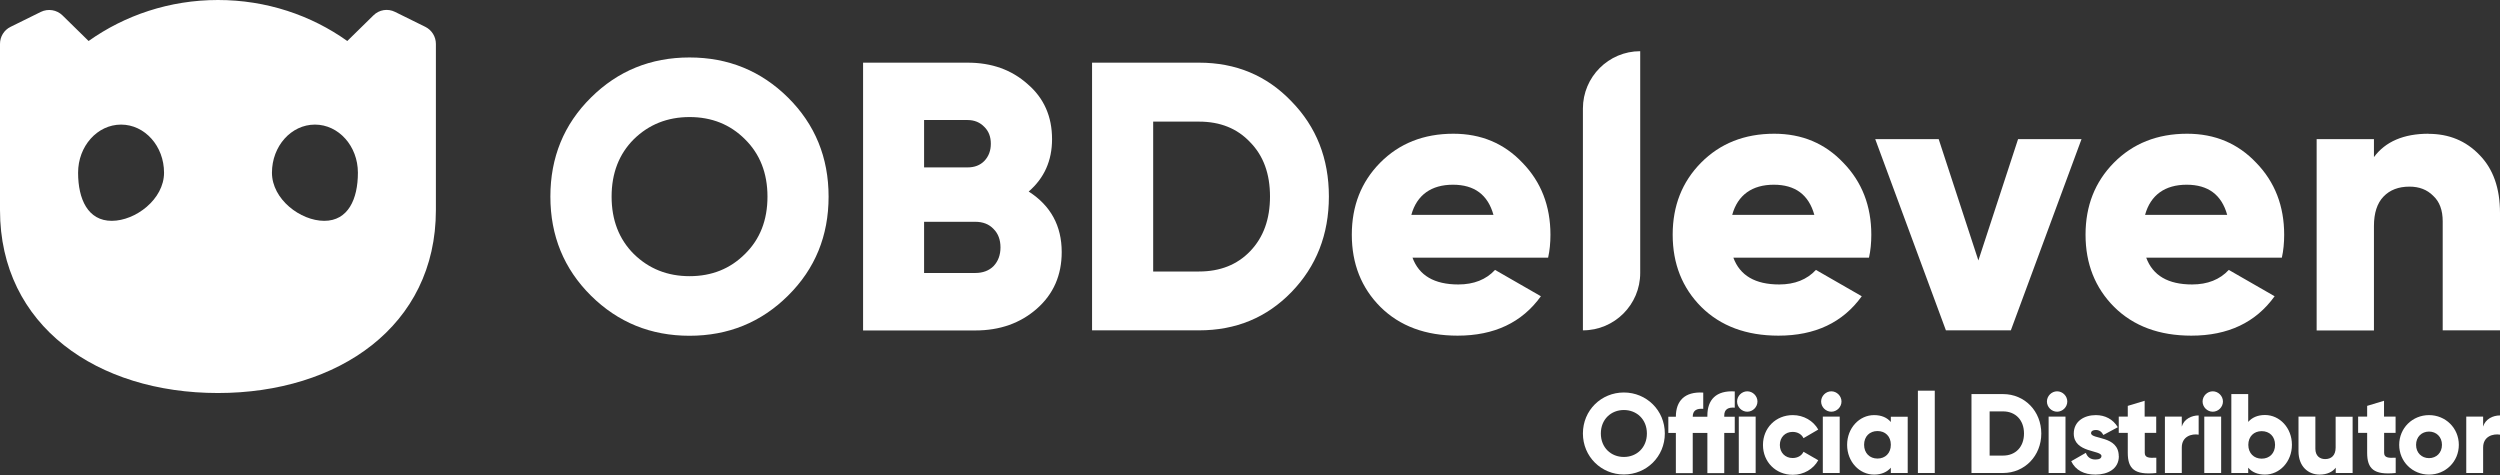 <svg width="989" height="188" viewBox="0 0 989 188" fill="none" xmlns="http://www.w3.org/2000/svg">
<rect x="0" y="0" width="989" height="188" fill="#333333" stroke="none"/>
<g clip-path="url(#clip0_685_90)">
<path d="M172.438 76.016V17.355C172.438 14.497 170.801 11.892 168.282 10.631L156.277 4.706C153.423 3.278 149.981 3.824 147.714 6.093L137.388 16.22C123.074 6.009 105.36 0 86.219 0C67.078 0 49.364 6.051 35.05 16.22L24.724 6.093C22.457 3.866 19.015 3.32 16.161 4.706L4.156 10.631C1.595 11.892 0 14.497 0 17.355V83.117C0 129.046 38.618 155.477 86.219 155.477C133.82 155.477 172.438 129.004 172.438 83.117V76.016ZM44.201 87.362C34.798 87.362 30.894 78.831 30.894 68.326C30.894 57.821 38.492 49.291 47.895 49.291C57.297 49.291 64.895 57.821 64.895 68.326C64.895 78.831 53.603 87.362 44.201 87.362ZM128.279 87.362C118.876 87.362 107.585 78.831 107.585 68.326C107.585 57.821 115.183 49.291 124.585 49.291C133.988 49.291 141.586 57.821 141.586 68.326C141.586 78.831 137.682 87.362 128.279 87.362Z" fill="white"/>
<path d="M960.75 52.946C968.81 52.946 975.526 55.72 980.857 61.267C986.314 66.813 989 74.461 989 84.252V130.685H966.333V87.572C966.333 83.117 965.074 79.756 962.555 77.445C960.121 75.007 957.014 73.831 953.194 73.831C948.871 73.831 945.429 75.133 942.91 77.781C940.392 80.386 939.132 84.294 939.132 89.421V130.727H916.465V55.047H939.132V62.149C943.666 56.014 950.886 52.904 960.75 52.904" fill="white"/>
<path d="M849.051 101.943C851.654 109.002 857.698 112.532 867.185 112.532C873.314 112.532 878.183 110.599 881.709 106.775L899.842 117.196C892.371 127.575 881.415 132.786 866.891 132.786C854.214 132.786 844.014 129.004 836.375 121.44C828.819 113.877 825.041 104.338 825.041 92.866C825.041 81.394 828.777 71.982 836.207 64.418C843.762 56.77 853.417 52.904 865.212 52.904C876.21 52.904 885.319 56.728 892.581 64.418C899.926 71.982 903.62 81.478 903.62 92.866C903.62 96.102 903.327 99.127 902.697 101.943H849.051ZM848.59 85.008H881.079C878.854 77.024 873.523 73.074 865.044 73.074C856.565 73.074 850.772 77.066 848.59 85.008Z" fill="white"/>
<path d="M798.345 55.048H823.446L795.49 130.686H769.801L741.845 55.048H766.947L782.646 103.036L798.345 55.048Z" fill="white"/>
<path d="M685.722 101.943C688.325 109.002 694.369 112.532 703.856 112.532C709.984 112.532 714.854 110.599 718.38 106.775L736.513 117.196C729.042 127.575 718.086 132.786 703.562 132.786C690.885 132.786 680.685 129.004 673.045 121.44C665.49 113.877 661.712 104.338 661.712 92.866C661.712 81.394 665.448 71.982 672.878 64.418C680.433 56.77 690.088 52.904 701.883 52.904C712.881 52.904 721.99 56.728 729.252 64.418C736.597 71.982 740.291 81.478 740.291 92.866C740.291 96.102 739.997 99.127 739.368 101.943H685.722ZM685.261 85.008H717.75C715.525 77.024 710.194 73.074 701.715 73.074C693.236 73.074 687.443 77.066 685.261 85.008Z" fill="white"/>
<path d="M626.2 130.685V42.945C626.2 30.423 636.358 20.254 648.867 20.254V107.994C648.867 120.516 638.709 130.685 626.2 130.685Z" fill="white"/>
<path d="M558.787 101.943C561.389 109.002 567.434 112.532 576.92 112.532C583.049 112.532 587.918 110.599 591.444 106.775L609.578 117.196C602.106 127.575 591.15 132.786 576.627 132.786C563.95 132.786 553.75 129.004 546.11 121.44C538.554 113.877 534.776 104.338 534.776 92.866C534.776 81.394 538.512 71.982 545.942 64.418C553.498 56.77 563.152 52.904 574.948 52.904C585.945 52.904 595.054 56.728 602.316 64.418C609.662 71.982 613.356 81.478 613.356 92.866C613.356 96.102 613.062 99.127 612.432 101.943H558.787ZM558.325 85.008H590.815C588.59 77.024 583.259 73.074 574.78 73.074C566.3 73.074 560.508 77.066 558.325 85.008Z" fill="white"/>
<path d="M474.331 24.792C488.938 24.792 501.111 29.877 510.892 40.088C520.756 50.173 525.709 62.737 525.709 77.738C525.709 92.74 520.756 105.388 510.892 115.557C501.111 125.642 488.938 130.685 474.331 130.685H432.019V24.792H474.331ZM474.331 107.405C482.684 107.405 489.442 104.716 494.563 99.379C499.81 93.916 502.413 86.731 502.413 77.738C502.413 68.746 499.81 61.602 494.563 56.266C489.442 50.803 482.684 48.114 474.331 48.114H456.197V107.405H474.331Z" fill="white"/>
<path d="M407 75.805C415.647 81.352 420.013 89.336 420.013 99.715C420.013 108.876 416.739 116.356 410.191 122.112C403.642 127.869 395.541 130.727 385.844 130.727H341.434V24.792H382.822C392.309 24.792 400.2 27.607 406.539 33.28C413.003 38.827 416.193 46.097 416.193 55.047C416.193 63.535 413.129 70.427 406.958 75.763M382.78 47.483H365.57V66.225H382.78C385.509 66.225 387.733 65.384 389.412 63.661C391.133 61.854 391.973 59.585 391.973 56.854C391.973 54.123 391.133 51.895 389.412 50.215C387.691 48.408 385.467 47.483 382.78 47.483ZM385.802 107.993C388.825 107.993 391.259 107.069 393.064 105.262C394.869 103.329 395.793 100.892 395.793 97.866C395.793 94.841 394.869 92.404 393.064 90.597C391.259 88.664 388.825 87.739 385.802 87.739H365.57V107.993H385.802Z" fill="white"/>
<path d="M311.757 116.944C301.095 127.534 288.083 132.828 272.761 132.828C257.44 132.828 244.469 127.534 233.765 116.944C223.103 106.355 217.73 93.287 217.73 77.781C217.73 62.275 223.061 49.207 233.765 38.617C244.427 28.028 257.44 22.733 272.761 22.733C288.083 22.733 301.053 28.028 311.757 38.617C322.419 49.207 327.792 62.275 327.792 77.781C327.792 93.287 322.461 106.355 311.757 116.944ZM250.724 100.472C256.684 106.313 264.03 109.254 272.803 109.254C281.576 109.254 288.88 106.313 294.715 100.472C300.675 94.631 303.614 87.067 303.614 77.781C303.614 68.494 300.633 60.93 294.715 55.09C288.88 49.249 281.576 46.307 272.803 46.307C264.03 46.307 256.684 49.249 250.724 55.09C244.889 60.93 241.951 68.494 241.951 77.781C241.951 87.067 244.889 94.631 250.724 100.472Z" fill="white"/>
<path d="M626.2 171.488C626.2 162.285 633.462 155.268 642.403 155.268C651.344 155.268 658.606 162.327 658.606 171.488C658.606 180.648 651.344 187.708 642.403 187.708C633.462 187.708 626.2 180.648 626.2 171.488ZM651.512 171.488C651.512 165.899 647.482 162.201 642.403 162.201C637.324 162.201 633.294 165.899 633.294 171.488C633.294 177.076 637.324 180.774 642.403 180.774C647.482 180.774 651.512 177.076 651.512 171.488Z" fill="white"/>
<path d="M697.434 175.984C697.434 169.344 702.471 164.218 709.229 164.218C713.552 164.218 717.372 166.487 719.303 169.933L713.469 173.336C712.713 171.782 711.118 170.857 709.145 170.857C706.249 170.857 704.108 172.958 704.108 176.026C704.108 179.093 706.249 181.194 709.145 181.194C711.118 181.194 712.755 180.27 713.469 178.715L719.303 182.077C717.372 185.564 713.594 187.834 709.229 187.834C702.471 187.834 697.434 182.707 697.434 176.068V175.984Z" fill="white"/>
<path d="M720.437 158.839C720.437 156.654 722.283 154.805 724.466 154.805C726.649 154.805 728.496 156.654 728.496 158.839C728.496 161.024 726.649 162.873 724.466 162.873C722.283 162.873 720.437 161.024 720.437 158.839ZM721.108 164.806H727.782V187.119H721.108V164.806Z" fill="white"/>
<path d="M754.689 164.806V187.119H748.015V185.018C746.546 186.699 744.363 187.749 741.383 187.749C735.548 187.749 730.721 182.623 730.721 175.984C730.721 169.344 735.548 164.218 741.383 164.218C744.363 164.218 746.546 165.226 748.015 166.949V164.848H754.689V164.806ZM748.015 175.942C748.015 172.58 745.79 170.521 742.726 170.521C739.662 170.521 737.437 172.622 737.437 175.942C737.437 179.261 739.662 181.404 742.726 181.404C745.79 181.404 748.015 179.303 748.015 175.942Z" fill="white"/>
<path d="M758.719 154.553H765.393V187.119H758.719V154.553Z" fill="white"/>
<path d="M807.537 171.487C807.537 180.312 800.989 187.119 792.384 187.119H779.917V155.897H792.384C800.989 155.897 807.537 162.663 807.537 171.529V171.487ZM800.695 171.487C800.695 166.151 797.295 162.747 792.426 162.747H787.095V180.228H792.426C797.337 180.228 800.695 176.824 800.695 171.487Z" fill="white"/>
<path d="M809.762 158.839C809.762 156.654 811.609 154.805 813.791 154.805C815.974 154.805 817.821 156.654 817.821 158.839C817.821 161.024 815.974 162.873 813.791 162.873C811.609 162.873 809.762 161.024 809.762 158.839ZM810.433 164.806H817.108V187.119H810.433V164.806Z" fill="white"/>
<path d="M838.221 180.438C838.221 185.564 833.772 187.749 828.945 187.749C824.495 187.749 821.095 186.069 819.374 182.455L825.167 179.135C825.754 180.816 827.014 181.783 828.945 181.783C830.54 181.783 831.337 181.278 831.337 180.396C831.337 177.959 820.381 179.219 820.381 171.529C820.381 166.655 824.495 164.218 829.113 164.218C832.722 164.218 835.913 165.815 837.802 169.008L832.093 172.076C831.463 170.899 830.582 170.101 829.113 170.101C827.937 170.101 827.224 170.563 827.224 171.361C827.224 173.925 838.179 172.202 838.179 180.48L838.221 180.438Z" fill="white"/>
<path d="M848.464 171.235V179.135C848.464 181.068 850.101 181.236 853.039 181.068V187.119C844.308 188.002 841.748 185.396 841.748 179.135V171.235H838.18V164.806H841.748V160.562L848.422 158.545V164.806H852.997V171.235H848.422H848.464Z" fill="white"/>
<path d="M869.788 164.386V171.95C867.017 171.487 863.114 172.622 863.114 177.034V187.119H856.439V164.806H863.114V168.756C863.995 165.772 866.976 164.344 869.788 164.344V164.386Z" fill="white"/>
<path d="M871.341 158.839C871.341 156.654 873.188 154.805 875.37 154.805C877.553 154.805 879.4 156.654 879.4 158.839C879.4 161.024 877.553 162.873 875.37 162.873C873.188 162.873 871.341 161.024 871.341 158.839ZM872.012 164.806H878.687V187.119H872.012V164.806Z" fill="white"/>
<path d="M906.685 175.983C906.685 182.623 901.858 187.749 896.023 187.749C893.043 187.749 890.86 186.741 889.391 185.018V187.119H882.717V155.897H889.391V166.907C890.86 165.226 893.043 164.176 896.023 164.176C901.858 164.176 906.685 169.302 906.685 175.941V175.983ZM900.011 175.983C900.011 172.622 897.786 170.563 894.722 170.563C891.658 170.563 889.433 172.664 889.433 175.983C889.433 179.303 891.658 181.446 894.722 181.446C897.786 181.446 900.011 179.345 900.011 175.983Z" fill="white"/>
<path d="M930.695 164.806V187.119H924.021V185.018C922.803 186.657 920.579 187.749 917.64 187.749C913.149 187.749 909.287 184.555 909.287 178.504V164.806H915.961V177.538C915.961 180.311 917.682 181.614 919.823 181.614C922.258 181.614 923.979 180.185 923.979 177.034V164.848H930.653L930.695 164.806Z" fill="white"/>
<path d="M943.162 171.235V179.135C943.162 181.068 944.799 181.236 947.737 181.068V187.119C939.006 188.002 936.446 185.396 936.446 179.135V171.235H932.878V164.806H936.446V160.562L943.12 158.545V164.806H947.696V171.235H943.12H943.162Z" fill="white"/>
<path d="M949.123 175.984C949.123 169.344 954.37 164.218 960.918 164.218C967.466 164.218 972.713 169.344 972.713 175.984C972.713 182.623 967.466 187.749 960.918 187.749C954.37 187.749 949.123 182.623 949.123 175.984ZM966.039 175.984C966.039 172.832 963.814 170.731 960.918 170.731C958.021 170.731 955.797 172.832 955.797 175.984C955.797 179.135 958.021 181.236 960.918 181.236C963.814 181.236 966.039 179.135 966.039 175.984Z" fill="white"/>
<path d="M989 164.386V171.95C986.229 171.487 982.326 172.622 982.326 177.034V187.119H975.651V164.806H982.326V168.756C983.207 165.772 986.187 164.344 989 164.344V164.386Z" fill="white"/>
<path d="M682.113 164.385V164.848H686.268V171.277H682.113V187.161H675.438V171.277H669.646V187.161H662.972V171.277H659.991V164.848H662.972C662.972 158.629 666.414 154.847 673.801 155.309V161.738C671.325 161.528 669.646 162.284 669.646 164.848H675.438V164.385C675.438 158.166 678.881 154.384 686.268 154.847V161.276C683.792 161.066 682.113 161.822 682.113 164.385Z" fill="white"/>
<path d="M687.191 158.839C687.191 156.654 689.038 154.805 691.221 154.805C693.404 154.805 695.251 156.654 695.251 158.839C695.251 161.024 693.404 162.873 691.221 162.873C689.038 162.873 687.191 161.024 687.191 158.839ZM687.863 164.806H694.537V187.119H687.863V164.806Z" fill="white"/>
</g>
<defs>
<clipPath id="clip0_685_90">
<rect width="989" height="187.749" fill="white"/>
</clipPath>
</defs>
</svg>
